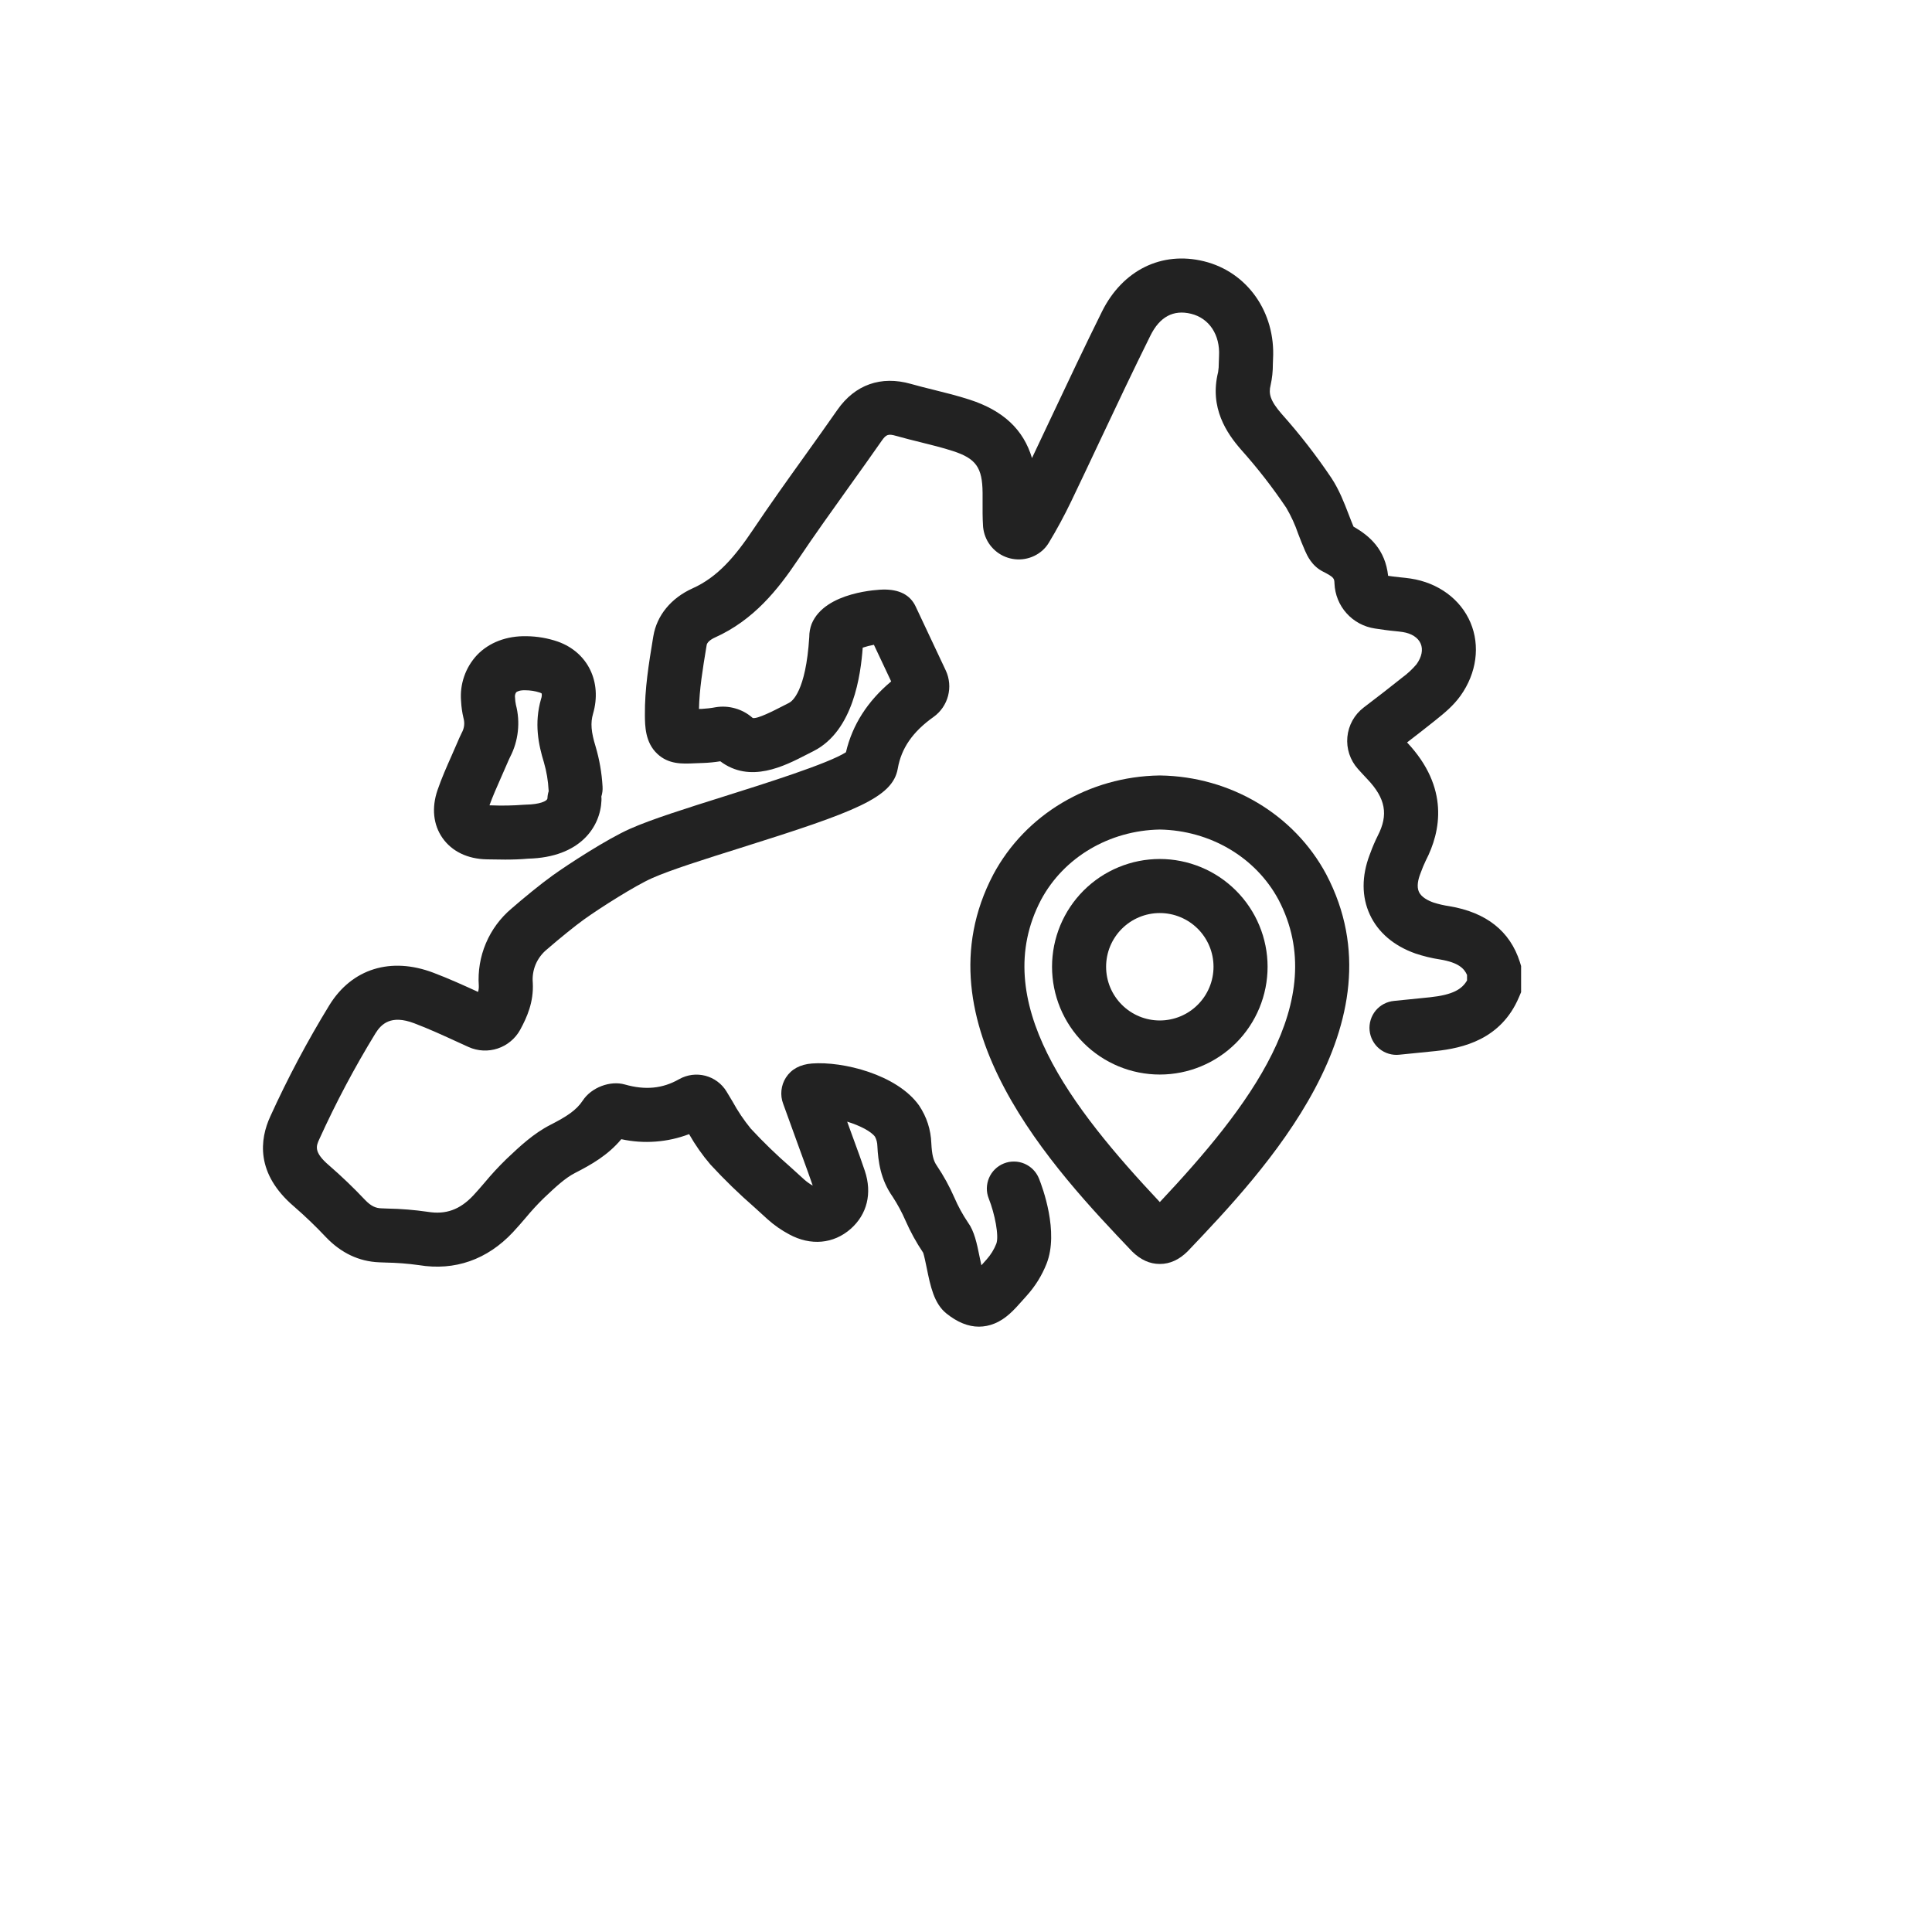 <svg xmlns="http://www.w3.org/2000/svg" xmlns:xlink="http://www.w3.org/1999/xlink" width="520" zoomAndPan="magnify" viewBox="0 0 390 390" height="520" preserveAspectRatio="xMidYMid meet" version="1.0"><defs><clipPath id="502177bb84"><path d="M 53.082 52 L 307.332 52 L 307.332 268 L 53.082 268 Z M 53.082 52 " clip-rule="nonzero"></path></clipPath></defs><g clip-path="url(#502177bb84)"><path fill="#222222" d="M 306.805 194.195 C 304.82 187.961 300.023 184.168 292.547 182.922 C 291.461 182.766 290.391 182.516 289.344 182.18 C 288.293 181.805 286.93 181.129 286.43 180.039 C 285.926 178.949 286.293 177.48 286.691 176.438 L 286.812 176.117 C 287.102 175.301 287.438 174.504 287.812 173.723 C 290.84 167.867 292.629 158.992 284.035 149.871 C 285.914 148.426 287.73 147.02 289.559 145.555 L 289.832 145.332 C 291.48 144.012 293.348 142.516 294.836 140.43 C 298.074 135.887 298.824 130.375 296.84 125.684 C 294.844 120.961 290.328 117.637 284.762 116.789 C 284 116.676 283.293 116.602 282.605 116.535 C 282.125 116.484 281.645 116.441 281.168 116.371 C 280.848 116.328 280.531 116.281 280.211 116.234 C 279.633 110.949 276.531 108.191 273.23 106.316 C 272.895 105.527 272.574 104.691 272.238 103.82 C 271.355 101.52 270.352 98.914 268.781 96.516 C 265.73 91.973 262.383 87.66 258.738 83.578 C 256.316 80.805 256.078 79.395 256.488 77.758 C 256.801 76.355 256.953 74.934 256.945 73.496 C 256.953 73.16 256.961 72.82 256.98 72.488 C 257.504 63.012 251.773 54.895 243.051 52.746 C 234.496 50.637 226.602 54.531 222.445 62.902 C 218.934 69.98 215.52 77.223 212.211 84.23 C 210.938 86.938 209.633 89.703 208.32 92.465 C 206.594 86.676 202.477 82.859 195.707 80.668 C 193.273 79.879 190.836 79.277 188.48 78.691 C 186.875 78.297 185.359 77.918 183.859 77.492 C 177.848 75.785 172.586 77.648 169.039 82.734 C 166.879 85.836 164.629 88.977 162.457 92.016 C 159.004 96.832 155.438 101.816 152.062 106.852 C 148.371 112.355 144.875 116.488 139.824 118.758 C 135.469 120.715 132.578 124.238 131.887 128.422 L 131.797 128.949 C 130.98 133.918 130.133 139.051 130.18 144.34 C 130.199 146.531 130.227 149.844 132.66 152.145 C 134.957 154.324 137.73 154.195 140.176 154.082 C 140.695 154.055 141.281 154.031 141.938 154.016 C 143.098 153.977 144.254 153.863 145.402 153.676 C 151.426 158.203 158.293 154.668 162.895 152.293 C 163.332 152.066 163.773 151.84 164.215 151.621 C 172.312 147.535 173.75 136.117 174.152 130.738 C 174.891 130.492 175.645 130.301 176.41 130.16 L 179.895 137.551 C 175.113 141.551 172.051 146.348 170.766 151.852 C 167.195 154.152 154.215 158.234 146.262 160.738 C 138.668 163.129 131.496 165.383 127.18 167.305 C 122.516 169.379 114.672 174.484 111.508 176.758 C 109.09 178.492 105.617 181.352 103.246 183.414 C 102.121 184.363 101.125 185.426 100.25 186.609 C 99.379 187.793 98.656 189.059 98.086 190.414 C 97.512 191.766 97.105 193.168 96.863 194.613 C 96.621 196.062 96.551 197.52 96.652 198.988 C 96.672 199.41 96.621 199.824 96.504 200.23 C 93.582 198.891 90.57 197.527 87.496 196.363 C 78.902 193.102 71.062 195.531 66.516 202.859 C 62.07 210.113 58.086 217.609 54.566 225.359 C 52.441 229.973 51.543 236.875 59.344 243.543 C 61.609 245.508 63.766 247.578 65.82 249.762 C 68.867 252.941 72.461 254.641 76.5 254.812 C 76.949 254.832 77.395 254.848 77.844 254.863 C 80.102 254.902 82.344 255.074 84.578 255.387 C 91.805 256.574 98.359 254.277 103.535 248.75 C 104.461 247.762 105.32 246.758 106.152 245.789 C 107.254 244.457 108.426 243.18 109.66 241.965 L 109.969 241.672 C 112.07 239.688 114.051 237.812 116.094 236.77 C 119.348 235.105 122.715 233.207 125.418 229.961 C 127.699 230.457 130.004 230.621 132.336 230.445 C 134.664 230.273 136.918 229.77 139.102 228.941 C 140.344 231.129 141.781 233.176 143.418 235.086 C 146.23 238.133 149.203 241.02 152.332 243.746 C 153.203 244.531 154.074 245.316 154.934 246.113 C 156.273 247.316 157.734 248.34 159.324 249.18 C 163.641 251.523 168.273 251.105 171.723 248.062 C 175.043 245.133 176.086 240.871 174.582 236.367 C 173.902 234.328 173.164 232.316 172.449 230.367 C 172.188 229.652 171.926 228.934 171.664 228.215 C 171.449 227.621 171.234 227.023 171.016 226.422 C 173.613 227.215 175.879 228.406 176.637 229.473 C 176.938 230.055 177.094 230.672 177.109 231.328 C 177.266 234.461 177.758 238.133 180.199 241.586 C 181.195 243.117 182.059 244.723 182.789 246.398 C 183.785 248.668 184.977 250.832 186.359 252.887 C 186.57 253.508 186.867 254.965 187.07 255.953 C 187.82 259.633 188.531 263.109 191.023 265.125 C 193.23 266.906 195.438 267.805 197.613 267.805 C 198.684 267.797 199.715 267.594 200.707 267.191 C 203.09 266.242 204.707 264.418 206.418 262.492 C 206.688 262.184 206.973 261.867 207.27 261.535 C 208.984 259.629 210.316 257.484 211.262 255.098 C 213.805 248.672 210.426 239.629 209.723 237.879 C 209.59 237.547 209.422 237.234 209.227 236.934 C 209.031 236.637 208.809 236.359 208.555 236.102 C 208.305 235.848 208.031 235.621 207.738 235.418 C 207.441 235.219 207.129 235.047 206.801 234.906 C 206.473 234.766 206.133 234.66 205.781 234.586 C 205.434 234.512 205.078 234.477 204.723 234.473 C 204.363 234.469 204.008 234.5 203.656 234.562 C 203.309 234.629 202.965 234.73 202.633 234.863 C 202.301 234.996 201.984 235.16 201.688 235.355 C 201.387 235.551 201.109 235.773 200.852 236.023 C 200.598 236.273 200.367 236.543 200.164 236.84 C 199.965 237.133 199.793 237.445 199.652 237.773 C 199.508 238.102 199.402 238.441 199.328 238.793 C 199.254 239.141 199.215 239.496 199.207 239.852 C 199.203 240.211 199.234 240.562 199.297 240.914 C 199.363 241.266 199.461 241.609 199.594 241.941 C 200.809 244.996 201.715 249.555 201.113 251.078 C 200.652 252.234 200.012 253.277 199.184 254.207 C 198.859 254.566 198.551 254.914 198.254 255.25 L 198.105 255.414 C 197.977 254.832 197.855 254.242 197.758 253.773 C 197.184 250.957 196.684 248.523 195.375 246.738 C 194.312 245.16 193.406 243.496 192.652 241.75 C 191.664 239.492 190.48 237.34 189.105 235.297 C 188.418 234.32 188.117 233.098 188 230.781 C 187.895 228 187.066 225.453 185.516 223.141 C 181.051 216.883 170.109 214.207 163.914 214.68 C 161.52 214.863 159.746 215.82 158.652 217.516 C 158.145 218.309 157.844 219.172 157.746 220.105 C 157.648 221.039 157.766 221.945 158.098 222.824 L 158.543 224.051 C 159.555 226.84 160.477 229.387 161.398 231.93 C 161.664 232.664 161.93 233.395 162.199 234.125 C 162.852 235.914 163.473 237.609 164.059 239.328 C 163.434 238.977 162.855 238.562 162.32 238.086 C 161.434 237.27 160.535 236.461 159.637 235.648 C 156.805 233.188 154.109 230.582 151.559 227.828 C 150.16 226.117 148.934 224.297 147.875 222.359 C 147.477 221.688 147.074 221.012 146.66 220.336 C 146.422 219.945 146.152 219.582 145.844 219.246 C 145.535 218.906 145.199 218.602 144.832 218.332 C 144.469 218.059 144.078 217.824 143.668 217.625 C 143.254 217.43 142.828 217.273 142.387 217.156 C 141.945 217.043 141.496 216.969 141.043 216.941 C 140.586 216.91 140.133 216.926 139.68 216.984 C 139.227 217.043 138.785 217.145 138.352 217.289 C 137.918 217.434 137.504 217.617 137.105 217.84 L 137.055 217.867 C 133.723 219.758 130.25 220.09 126.125 218.918 C 123.168 218.074 119.359 219.527 117.637 222.16 C 116.34 224.137 114.348 225.406 111.117 227.059 C 107.684 228.812 104.91 231.434 102.461 233.746 L 102.156 234.035 C 100.645 235.512 99.211 237.059 97.859 238.688 C 97.07 239.609 96.324 240.48 95.559 241.297 C 92.84 244.195 90 245.223 86.336 244.621 C 83.656 244.234 80.961 244.012 78.25 243.965 C 77.816 243.949 77.383 243.93 76.949 243.914 C 75.926 243.871 74.98 243.566 73.691 242.219 C 71.383 239.773 68.961 237.453 66.422 235.25 C 63.262 232.551 63.82 231.336 64.469 229.934 C 67.801 222.59 71.574 215.48 75.785 208.605 C 76.957 206.715 78.91 204.773 83.621 206.562 C 86.543 207.668 89.43 208.992 92.488 210.395 C 93.184 210.711 93.883 211.031 94.594 211.355 C 95.051 211.562 95.523 211.723 96.016 211.84 C 96.504 211.961 97 212.031 97.504 212.055 C 98.004 212.082 98.508 212.062 99.004 211.992 C 99.504 211.926 99.992 211.812 100.469 211.652 C 100.949 211.492 101.406 211.293 101.848 211.047 C 102.285 210.801 102.699 210.52 103.086 210.195 C 103.473 209.875 103.828 209.52 104.148 209.133 C 104.469 208.746 104.754 208.328 104.996 207.891 C 106.375 205.371 107.754 202.277 107.551 198.406 C 107.492 197.77 107.512 197.133 107.613 196.5 C 107.711 195.867 107.883 195.258 108.133 194.668 C 108.383 194.078 108.699 193.531 109.086 193.02 C 109.469 192.508 109.91 192.051 110.406 191.648 C 112.945 189.438 116.086 186.902 117.871 185.617 C 121.199 183.227 128.207 178.789 131.613 177.273 C 135.363 175.605 142.246 173.438 149.535 171.145 C 172.648 163.875 180.207 161.027 181.227 155.148 C 181.945 151.023 184.25 147.703 188.477 144.703 C 188.832 144.449 189.16 144.164 189.465 143.852 C 189.77 143.539 190.047 143.203 190.293 142.844 C 190.539 142.484 190.754 142.105 190.934 141.711 C 191.117 141.312 191.262 140.906 191.375 140.484 C 191.484 140.062 191.559 139.633 191.598 139.199 C 191.637 138.766 191.637 138.328 191.598 137.895 C 191.559 137.461 191.484 137.031 191.375 136.609 C 191.266 136.188 191.117 135.781 190.934 135.383 L 184.824 122.402 C 183.727 120.078 181.496 118.938 178.203 119.012 C 177.73 119.023 166.59 119.352 163.852 125.918 C 163.52 126.781 163.359 127.676 163.359 128.605 C 162.676 139.625 159.863 141.586 159.305 141.867 C 158.836 142.102 158.367 142.344 157.902 142.586 C 156.273 143.422 152.891 145.168 151.965 144.938 C 151.93 144.918 151.898 144.895 151.867 144.867 C 150.852 143.984 149.695 143.359 148.398 142.992 C 147.102 142.625 145.789 142.547 144.461 142.766 C 143.551 142.938 142.633 143.047 141.707 143.098 C 141.496 143.102 141.297 143.105 141.098 143.113 C 141.18 139.125 141.855 135.027 142.566 130.719 L 142.656 130.188 C 142.734 129.699 143.379 129.117 144.293 128.703 C 152.148 125.176 157.023 119.035 161.121 112.926 C 164.406 108.027 167.926 103.113 171.324 98.359 C 173.52 95.297 175.789 92.125 177.988 88.969 C 178.883 87.688 179.312 87.539 180.871 87.984 C 182.551 88.461 184.23 88.875 185.852 89.277 C 188.125 89.84 190.273 90.375 192.34 91.043 C 197.016 92.559 198.305 94.367 198.348 99.473 C 198.352 100.09 198.348 100.707 198.348 101.324 C 198.34 102.887 198.332 104.496 198.438 106.18 C 198.441 106.246 198.445 106.312 198.453 106.391 C 198.52 107.051 198.668 107.691 198.91 108.312 C 199.148 108.93 199.469 109.508 199.867 110.039 C 200.266 110.57 200.73 111.035 201.258 111.441 C 201.785 111.844 202.355 112.168 202.973 112.414 C 203.59 112.66 204.23 112.816 204.891 112.887 C 205.551 112.957 206.207 112.938 206.863 112.824 C 207.52 112.711 208.145 112.516 208.746 112.23 C 209.344 111.945 209.895 111.586 210.398 111.148 C 210.906 110.695 211.34 110.18 211.695 109.598 C 213.328 106.906 214.848 104.09 216.223 101.23 C 218.195 97.117 220.172 92.934 222.078 88.883 C 225.363 81.926 228.758 74.73 232.223 67.75 C 234.105 63.945 236.871 62.461 240.438 63.34 C 244.102 64.242 246.316 67.594 246.078 71.883 C 246.055 72.328 246.043 72.777 246.031 73.23 C 246.039 73.859 245.992 74.488 245.895 75.109 C 244.09 82.328 247.668 87.496 250.516 90.754 C 253.828 94.461 256.875 98.375 259.652 102.504 C 260.625 104.164 261.426 105.906 262.047 107.73 C 262.473 108.844 262.914 109.992 263.43 111.152 C 263.871 112.152 264.793 114.227 267.039 115.371 C 269.336 116.543 269.344 116.762 269.383 117.805 C 269.406 118.355 269.477 118.902 269.594 119.441 C 269.711 119.98 269.871 120.508 270.082 121.02 C 270.289 121.531 270.539 122.02 270.832 122.488 C 271.125 122.957 271.457 123.395 271.828 123.805 C 272.195 124.215 272.598 124.594 273.031 124.934 C 273.465 125.273 273.926 125.574 274.414 125.836 C 274.902 126.098 275.406 126.316 275.93 126.488 C 276.457 126.66 276.992 126.789 277.539 126.871 C 278.242 126.977 278.945 127.078 279.652 127.176 C 280.305 127.27 280.922 127.332 281.516 127.391 C 282.09 127.449 282.633 127.504 283.117 127.578 C 284.934 127.852 286.27 128.711 286.785 129.934 C 287.297 131.141 287 132.617 285.945 134.09 C 285.074 135.117 284.094 136.027 283 136.816 L 282.715 137.047 C 280.469 138.852 278.184 140.602 275.762 142.453 L 275.266 142.832 C 274.805 143.188 274.383 143.586 274 144.027 C 273.621 144.469 273.289 144.945 273.004 145.457 C 272.723 145.965 272.496 146.5 272.324 147.059 C 272.152 147.613 272.039 148.184 271.984 148.766 C 271.93 149.348 271.934 149.926 272 150.508 C 272.066 151.086 272.188 151.652 272.371 152.207 C 272.555 152.762 272.793 153.289 273.086 153.797 C 273.375 154.301 273.719 154.77 274.105 155.203 C 274.617 155.773 275.289 156.516 275.992 157.254 C 279.699 161.137 280.316 164.457 278.113 168.715 C 277.543 169.859 277.039 171.035 276.605 172.242 L 276.488 172.547 C 274.848 176.848 274.855 181.023 276.516 184.613 C 278.172 188.207 281.344 190.922 285.688 192.465 C 287.34 193.023 289.027 193.43 290.75 193.691 C 294.418 194.301 295.578 195.516 296.141 196.809 L 296.141 197.918 C 295.105 199.691 293.277 200.828 288.629 201.316 C 286.223 201.57 283.82 201.812 281.414 202.047 C 281.055 202.078 280.703 202.148 280.355 202.25 C 280.012 202.352 279.68 202.484 279.359 202.652 C 279.039 202.82 278.742 203.02 278.461 203.246 C 278.18 203.473 277.926 203.727 277.695 204.004 C 277.469 204.281 277.266 204.578 277.098 204.895 C 276.926 205.215 276.789 205.543 276.684 205.891 C 276.578 206.234 276.508 206.586 276.473 206.945 C 276.434 207.305 276.434 207.66 276.473 208.02 C 276.508 208.379 276.578 208.73 276.684 209.074 C 276.789 209.422 276.926 209.75 277.098 210.066 C 277.266 210.387 277.469 210.684 277.695 210.961 C 277.926 211.238 278.18 211.492 278.461 211.719 C 278.742 211.945 279.039 212.145 279.359 212.312 C 279.68 212.48 280.012 212.613 280.355 212.715 C 280.703 212.816 281.055 212.887 281.414 212.918 C 281.773 212.949 282.129 212.945 282.488 212.906 C 284.914 212.668 287.344 212.426 289.77 212.172 C 295.27 211.594 303.004 209.84 306.621 201.301 L 307.055 200.281 L 307.055 195.004 Z M 306.805 194.195 " fill-opacity="1" fill-rule="nonzero"></path></g><path fill="#222222" d="M 98.25 173.469 L 98.895 173.48 C 99.902 173.5 100.922 173.52 101.957 173.52 C 103.473 173.52 105.02 173.477 106.598 173.332 C 117.188 173.074 121.199 166.859 121.414 161.582 C 121.426 161.32 121.418 161.055 121.391 160.793 C 121.598 160.137 121.68 159.465 121.633 158.777 C 121.477 156.035 121.012 153.344 120.234 150.707 C 119.316 147.723 119.176 145.93 119.711 144.09 C 121.582 137.664 118.66 131.672 112.609 129.516 C 110.566 128.816 108.465 128.457 106.309 128.426 C 102.293 128.336 98.746 129.676 96.309 132.215 C 95.133 133.473 94.262 134.914 93.699 136.539 C 93.137 138.164 92.93 139.836 93.074 141.551 C 93.133 142.695 93.293 143.824 93.559 144.941 C 93.848 145.988 93.73 146.988 93.203 147.941 C 92.863 148.625 92.566 149.301 92.301 149.934 C 91.922 150.824 91.527 151.715 91.133 152.605 C 90.16 154.797 89.152 157.07 88.324 159.477 C 87.098 163.039 87.449 166.477 89.32 169.152 C 91.219 171.863 94.391 173.398 98.25 173.469 Z M 101.109 157.027 C 101.527 156.086 101.945 155.141 102.348 154.195 C 102.578 153.652 102.773 153.211 102.969 152.816 C 103.809 151.191 104.328 149.469 104.531 147.648 C 104.734 145.828 104.602 144.031 104.141 142.262 C 104.043 141.797 103.988 141.324 103.969 140.852 C 103.902 140.465 103.973 140.105 104.18 139.777 C 104.387 139.559 105 139.301 106.043 139.34 C 107.035 139.34 108.004 139.492 108.949 139.797 C 109.09 139.844 109.223 139.91 109.348 139.992 C 109.398 140.352 109.359 140.699 109.234 141.039 C 107.781 146.02 108.707 150.34 109.801 153.91 C 110.328 155.734 110.645 157.598 110.742 159.492 C 110.746 159.562 110.754 159.633 110.762 159.703 C 110.613 160.172 110.527 160.648 110.508 161.141 C 110.484 161.738 108.863 162.383 106.191 162.426 L 105.734 162.449 C 103.527 162.621 101.316 162.66 99.105 162.57 L 98.805 162.566 C 99.461 160.754 100.262 158.938 101.109 157.027 Z M 101.109 157.027 " fill-opacity="1" fill-rule="nonzero"></path><path fill="#222222" d="M 267.711 176.477 C 261.234 164.395 248.395 156.754 234.207 156.539 L 234.039 156.539 C 219.852 156.754 207.012 164.395 200.516 176.516 C 184.719 206.578 213.148 236.461 228.426 252.512 L 228.547 252.641 C 230.238 254.305 232.102 255.148 234.086 255.148 L 234.16 255.148 C 236.145 255.148 238.008 254.305 239.699 252.641 L 239.824 252.512 C 255.098 236.461 283.527 206.578 267.73 176.516 Z M 234.125 242.656 C 216.348 223.719 199.402 202.094 210.156 181.633 C 214.75 173.062 223.926 167.637 234.125 167.453 C 244.312 167.637 253.484 173.059 258.082 181.613 C 268.832 202.105 251.895 223.727 234.125 242.656 Z M 234.125 242.656 " fill-opacity="1" fill-rule="nonzero"></path><path fill="#222222" d="M 234.125 173.398 C 233.41 173.398 232.699 173.434 231.992 173.504 C 231.281 173.57 230.578 173.676 229.879 173.816 C 229.18 173.953 228.488 174.129 227.809 174.336 C 227.125 174.543 226.457 174.781 225.797 175.055 C 225.141 175.328 224.496 175.629 223.867 175.965 C 223.238 176.301 222.629 176.668 222.035 177.062 C 221.445 177.461 220.871 177.883 220.32 178.336 C 219.77 178.789 219.242 179.266 218.738 179.77 C 218.234 180.273 217.758 180.801 217.305 181.352 C 216.852 181.902 216.43 182.473 216.035 183.066 C 215.637 183.66 215.273 184.27 214.938 184.898 C 214.602 185.527 214.297 186.168 214.023 186.828 C 213.75 187.484 213.512 188.156 213.305 188.84 C 213.098 189.52 212.926 190.211 212.785 190.91 C 212.645 191.609 212.543 192.312 212.473 193.02 C 212.402 193.73 212.367 194.441 212.367 195.152 C 212.367 195.867 212.402 196.578 212.473 197.285 C 212.543 197.996 212.645 198.699 212.785 199.398 C 212.926 200.098 213.098 200.789 213.305 201.469 C 213.512 202.152 213.75 202.82 214.023 203.48 C 214.297 204.137 214.602 204.781 214.938 205.41 C 215.273 206.039 215.637 206.648 216.035 207.242 C 216.43 207.832 216.855 208.406 217.305 208.957 C 217.758 209.508 218.234 210.035 218.738 210.539 C 219.242 211.043 219.77 211.52 220.32 211.973 C 220.871 212.422 221.445 212.848 222.035 213.242 C 222.629 213.641 223.238 214.004 223.867 214.34 C 224.496 214.676 225.141 214.98 225.797 215.254 C 226.457 215.527 227.125 215.766 227.809 215.973 C 228.488 216.18 229.18 216.352 229.879 216.492 C 230.578 216.629 231.281 216.734 231.992 216.805 C 232.699 216.875 233.41 216.91 234.125 216.91 C 234.836 216.91 235.547 216.875 236.258 216.805 C 236.965 216.734 237.668 216.629 238.367 216.492 C 239.066 216.352 239.758 216.18 240.438 215.973 C 241.121 215.766 241.789 215.527 242.449 215.254 C 243.105 214.98 243.75 214.676 244.379 214.34 C 245.008 214.004 245.617 213.641 246.211 213.242 C 246.805 212.848 247.375 212.422 247.926 211.973 C 248.477 211.52 249.004 211.039 249.508 210.539 C 250.012 210.035 250.488 209.508 250.941 208.957 C 251.395 208.406 251.816 207.832 252.211 207.242 C 252.609 206.648 252.973 206.039 253.309 205.41 C 253.645 204.781 253.949 204.137 254.223 203.48 C 254.496 202.82 254.734 202.152 254.941 201.469 C 255.148 200.785 255.32 200.098 255.461 199.398 C 255.602 198.699 255.703 197.996 255.773 197.285 C 255.844 196.578 255.879 195.867 255.879 195.152 C 255.879 194.441 255.844 193.73 255.773 193.02 C 255.703 192.312 255.598 191.609 255.457 190.91 C 255.316 190.211 255.145 189.523 254.938 188.84 C 254.73 188.16 254.488 187.488 254.215 186.832 C 253.945 186.172 253.641 185.531 253.305 184.902 C 252.965 184.273 252.602 183.664 252.203 183.07 C 251.809 182.48 251.387 181.91 250.934 181.359 C 250.48 180.809 250.004 180.281 249.5 179.777 C 248.996 179.273 248.469 178.797 247.918 178.344 C 247.367 177.891 246.797 177.469 246.203 177.07 C 245.613 176.676 245 176.309 244.375 175.973 C 243.746 175.637 243.102 175.332 242.445 175.059 C 241.785 174.789 241.117 174.547 240.438 174.34 C 239.754 174.133 239.062 173.961 238.367 173.82 C 237.668 173.68 236.965 173.574 236.254 173.504 C 235.547 173.434 234.836 173.398 234.125 173.398 Z M 234.125 205.996 C 233.41 205.996 232.707 205.926 232.008 205.789 C 231.309 205.648 230.633 205.445 229.973 205.172 C 229.316 204.898 228.691 204.566 228.098 204.168 C 227.508 203.773 226.961 203.324 226.457 202.82 C 225.953 202.316 225.504 201.77 225.109 201.176 C 224.711 200.586 224.379 199.961 224.105 199.305 C 223.832 198.645 223.629 197.969 223.488 197.27 C 223.352 196.57 223.281 195.867 223.281 195.152 C 223.281 194.441 223.352 193.738 223.488 193.039 C 223.629 192.34 223.832 191.66 224.105 191.004 C 224.379 190.348 224.711 189.723 225.109 189.129 C 225.504 188.539 225.953 187.988 226.457 187.488 C 226.961 186.984 227.508 186.535 228.098 186.137 C 228.691 185.742 229.316 185.41 229.973 185.137 C 230.633 184.863 231.309 184.656 232.008 184.52 C 232.707 184.379 233.41 184.312 234.121 184.312 C 234.836 184.312 235.539 184.379 236.238 184.52 C 236.938 184.656 237.613 184.863 238.273 185.137 C 238.93 185.41 239.555 185.742 240.148 186.137 C 240.738 186.535 241.285 186.984 241.789 187.484 C 242.293 187.988 242.742 188.539 243.137 189.129 C 243.535 189.723 243.867 190.348 244.141 191.004 C 244.414 191.66 244.617 192.34 244.758 193.039 C 244.895 193.734 244.965 194.441 244.965 195.152 C 244.965 195.863 244.895 196.57 244.754 197.27 C 244.617 197.965 244.41 198.645 244.137 199.301 C 243.863 199.957 243.531 200.582 243.133 201.176 C 242.738 201.766 242.289 202.312 241.785 202.816 C 241.285 203.32 240.734 203.77 240.145 204.164 C 239.551 204.562 238.93 204.895 238.27 205.168 C 237.613 205.441 236.934 205.645 236.238 205.785 C 235.539 205.926 234.836 205.996 234.125 205.996 Z M 234.125 205.996 " fill-opacity="1" fill-rule="nonzero"></path></svg>